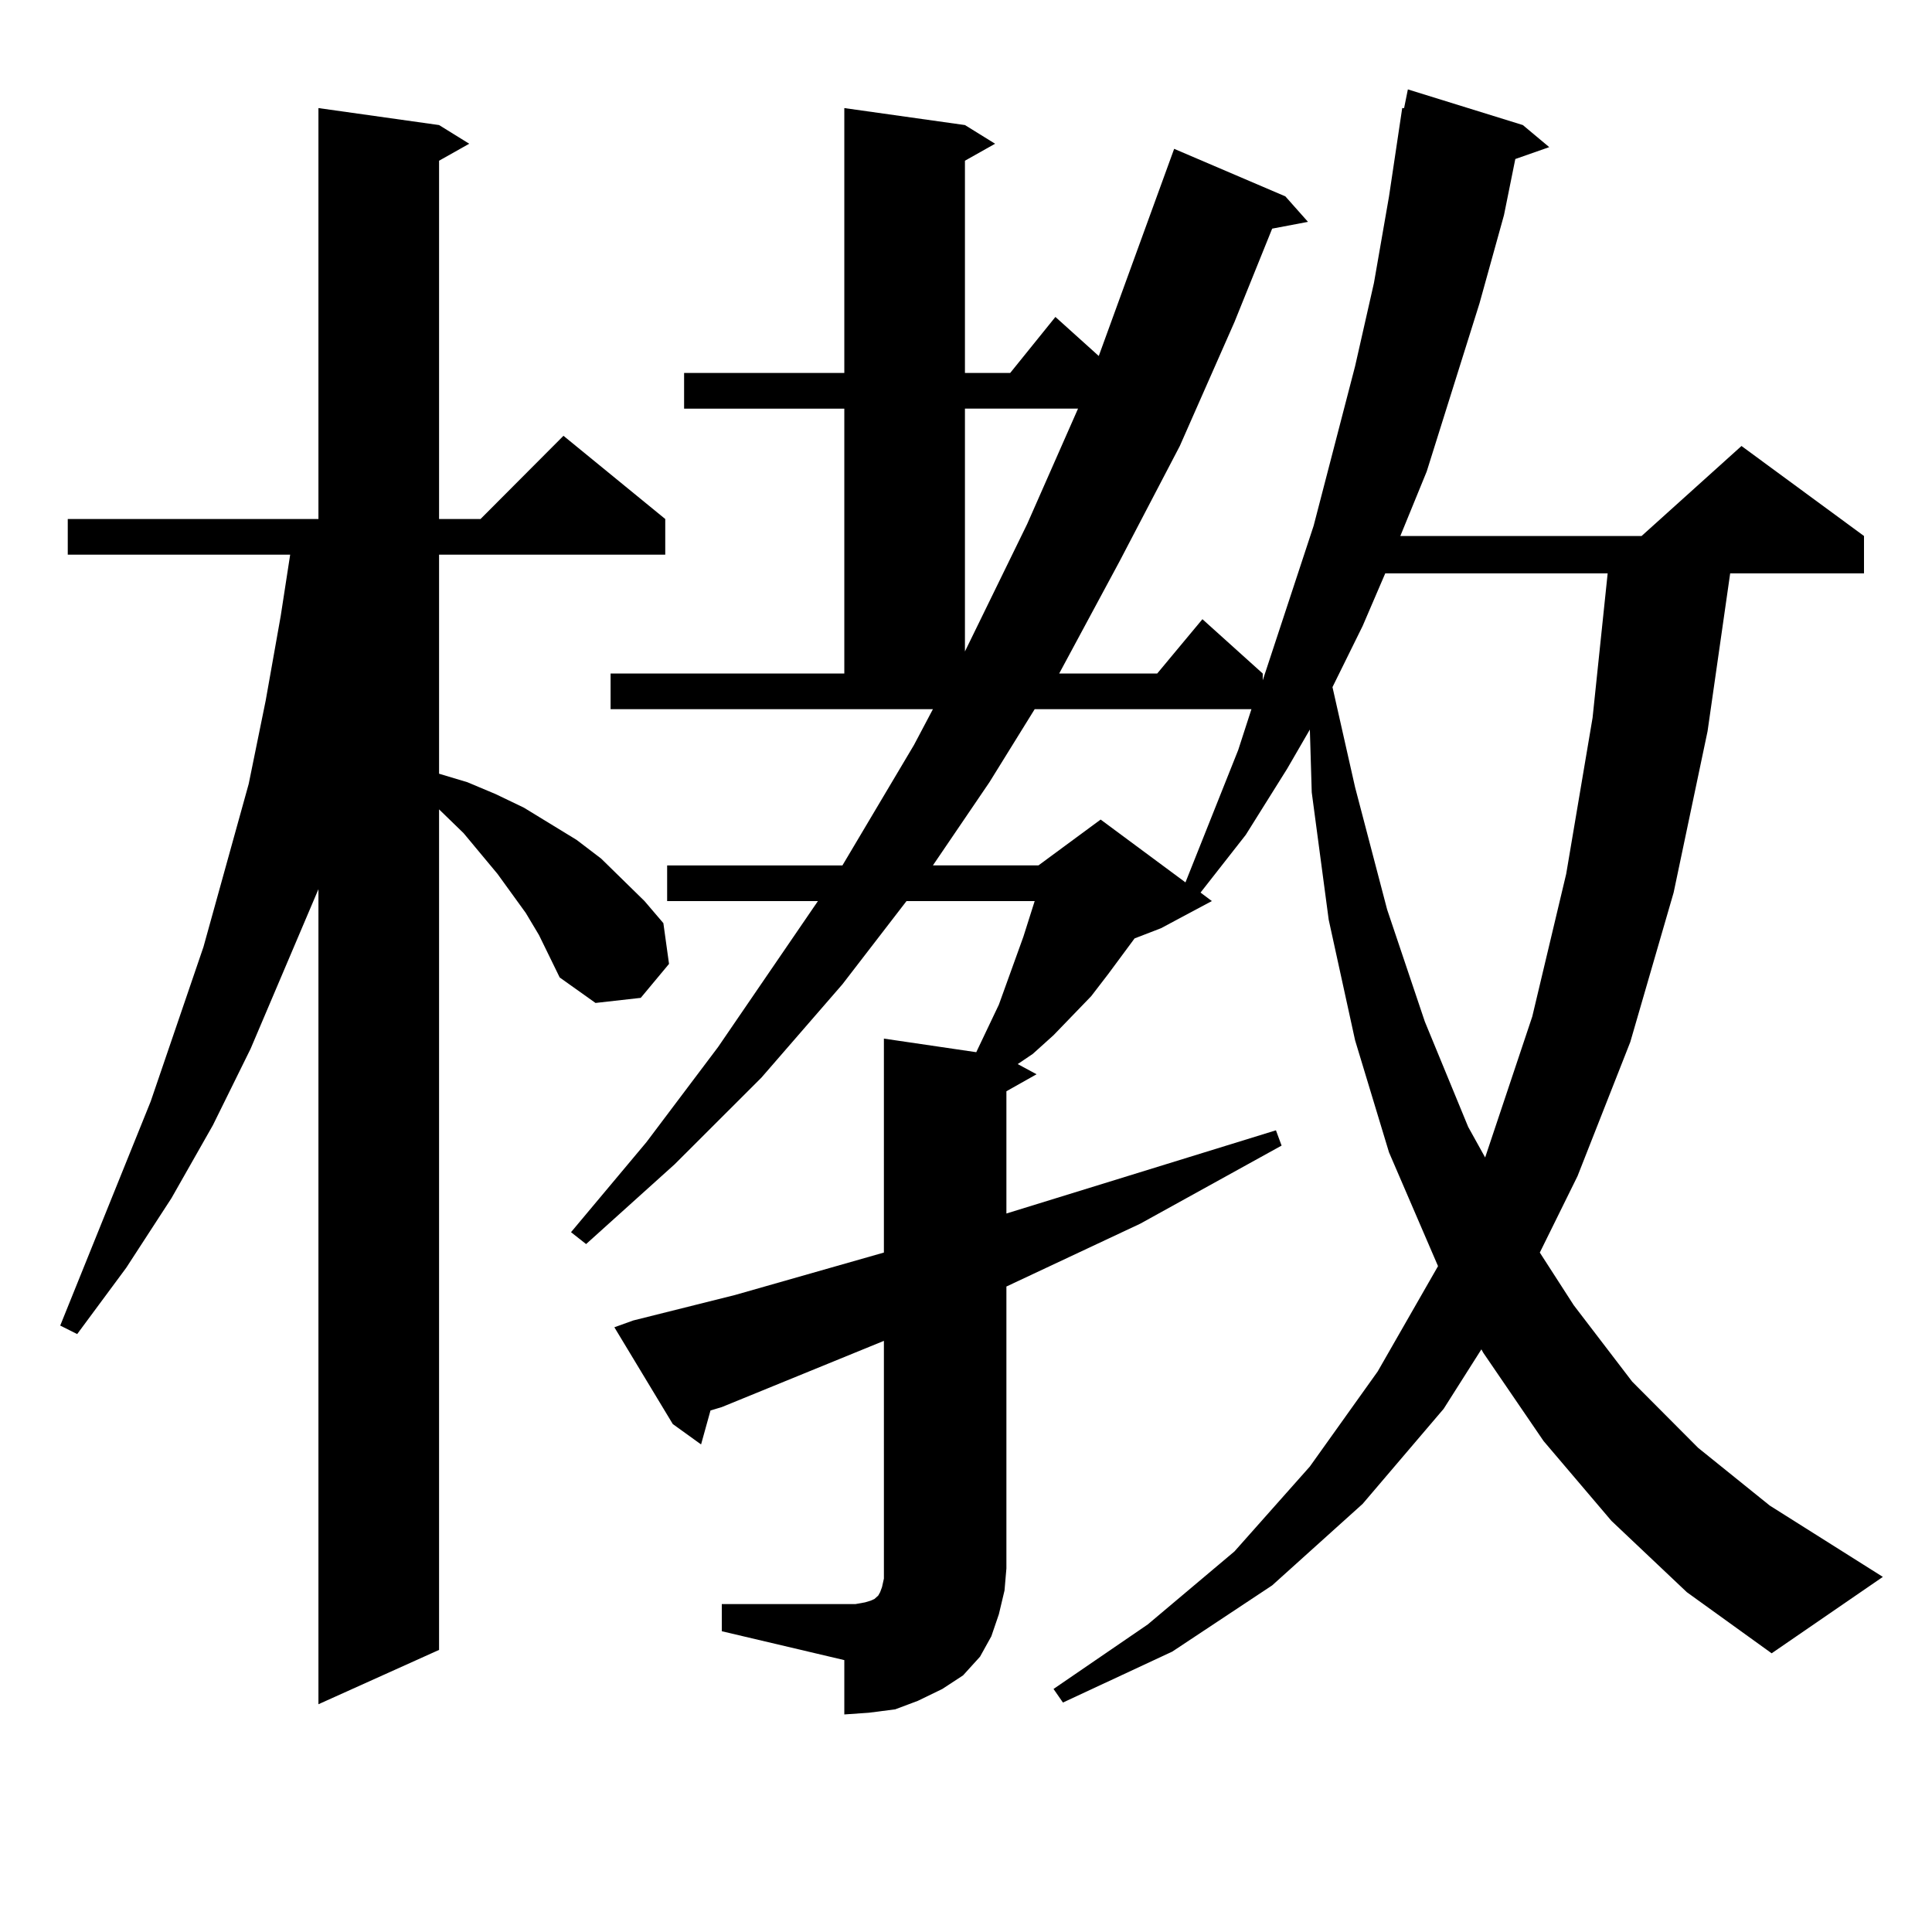 <?xml version="1.0" encoding="utf-8"?>
<!-- Generator: Adobe Illustrator 16.0.0, SVG Export Plug-In . SVG Version: 6.00 Build 0)  -->
<!DOCTYPE svg PUBLIC "-//W3C//DTD SVG 1.1//EN" "http://www.w3.org/Graphics/SVG/1.1/DTD/svg11.dtd">
<svg version="1.1" id="图层_1" xmlns="http://www.w3.org/2000/svg" xmlns:xlink="http://www.w3.org/1999/xlink" x="0px" y="0px"
	 width="1000px" height="1000px" viewBox="0 0 1000 1000" enable-background="new 0 0 1000 1000" xml:space="preserve">
<path d="M278.969,483.969l-6.829-11.426l-14.634-20.215l-17.561-21.094l-12.683-12.305v435.059l-62.438,28.125V460.238
	l-35.121,82.617l-19.512,39.551l-21.463,37.793l-23.414,36.035L39.95,690.511l-8.78-4.395l46.828-116.016l27.316-79.98
	l23.414-84.375l8.78-43.066l7.805-43.945l4.878-31.641H35.072v-18.457h129.753V55.941l62.438,8.789l15.609,9.668l-15.609,8.789
	v185.449h21.463l42.926-43.066l52.682,43.066v18.457h-117.07v113.379l14.634,4.395l14.634,6.152l14.634,7.031l27.316,16.699
	l12.683,9.668l22.438,21.973l9.756,11.426l2.927,21.094l-14.634,17.578l-23.414,2.637L289.7,505.941L278.969,483.969z
	 M373.601,830.258h63.413h5.854l4.878-0.879l2.927-0.879l1.951-0.879l0.976-0.879l0.976-0.879l0.976-1.758l0.976-2.637l0.976-4.395
	v-5.273V694.027l-83.9,34.277l-5.854,1.758l-4.878,17.578l-14.634-10.547l-30.243-50.098l9.756-3.516l52.682-13.184l77.071-21.973
	V537.582l47.804,7.031l11.707-24.609l12.683-35.156l3.902-12.305l1.951-6.152h-66.34l-33.17,43.066l-41.95,48.34l-44.877,44.824
	l-45.853,41.309l-7.805-6.152l39.023-46.582l37.072-49.219l51.706-75.586h-78.047v-18.457h90.729l37.072-62.402l9.756-18.457
	H316.041v-18.457h120.973V211.508h-82.925v-18.457h82.925V55.941l62.438,8.789l15.609,9.668l-15.609,8.789v109.863h23.414
	l23.414-29.004l22.438,20.215l39.023-107.227l57.56,24.609l11.707,13.184l-18.536,3.516l-19.512,48.34l-28.292,64.16l-31.219,59.766
	l-31.219,58.008h50.73l23.414-28.125l31.219,28.125v3.516l26.341-79.98l21.463-82.617l9.756-43.066l7.805-44.824l6.829-45.703h0.976
	l1.951-9.668l59.511,18.457l13.658,11.426l-17.561,6.152l-5.854,29.004l-12.683,45.703l-27.316,87.012l-13.658,33.398h124.875
	l51.706-46.582l63.413,46.582v19.336h-69.267L883.832,378.5l-17.561,83.496l-22.438,77.344l-27.316,69.434l-19.512,39.551
	l17.561,27.246l30.243,39.551l34.146,34.277l37.072,29.883l58.535,36.914l-57.56,39.551l-43.901-31.641l-39.023-36.914
	l-35.121-41.309l-31.219-45.703l-0.976-1.758l-19.512,30.762l-41.95,49.219l-46.828,42.188l-51.706,34.277l-56.584,26.367
	l-4.878-7.031l48.779-33.398l44.877-37.793l39.023-43.945l35.121-49.219l31.219-54.492l-25.365-58.887l-17.561-58.008
	l-13.658-62.402l-8.78-65.918l-0.976-32.52l-11.707,20.215l-21.463,34.277l-23.414,29.883l5.854,4.395l-26.341,14.063l-13.658,5.273
	l-13.658,18.457l-8.78,11.426l-19.512,20.215l-10.731,9.668l-7.805,5.273l9.756,5.273l-15.609,8.789v63.281l139.509-43.066
	l2.927,7.91l-73.169,40.43l-69.267,32.52v145.898l-0.976,11.426l-2.927,12.305l-3.902,11.426l-5.854,10.547l-8.78,9.668
	l-10.731,7.031l-12.683,6.152l-11.707,4.395l-13.658,1.758l-12.683,0.879v-28.125l-63.413-14.941V830.258z M535.548,367.074
	l-23.414,37.793l-29.268,43.066h54.633l32.194-23.73l43.901,32.52l27.316-68.555l6.829-21.094H535.548z M499.451,337.191
	l32.194-65.918l26.341-59.766h-58.535V337.191z M717.007,296.761L705.3,324.008l-15.609,31.641l11.707,51.855l16.585,63.281
	l19.512,58.008l22.438,54.492l8.78,15.82l24.39-72.949l17.561-73.828l13.658-80.859l7.805-74.707H717.007z"/>
</svg>
